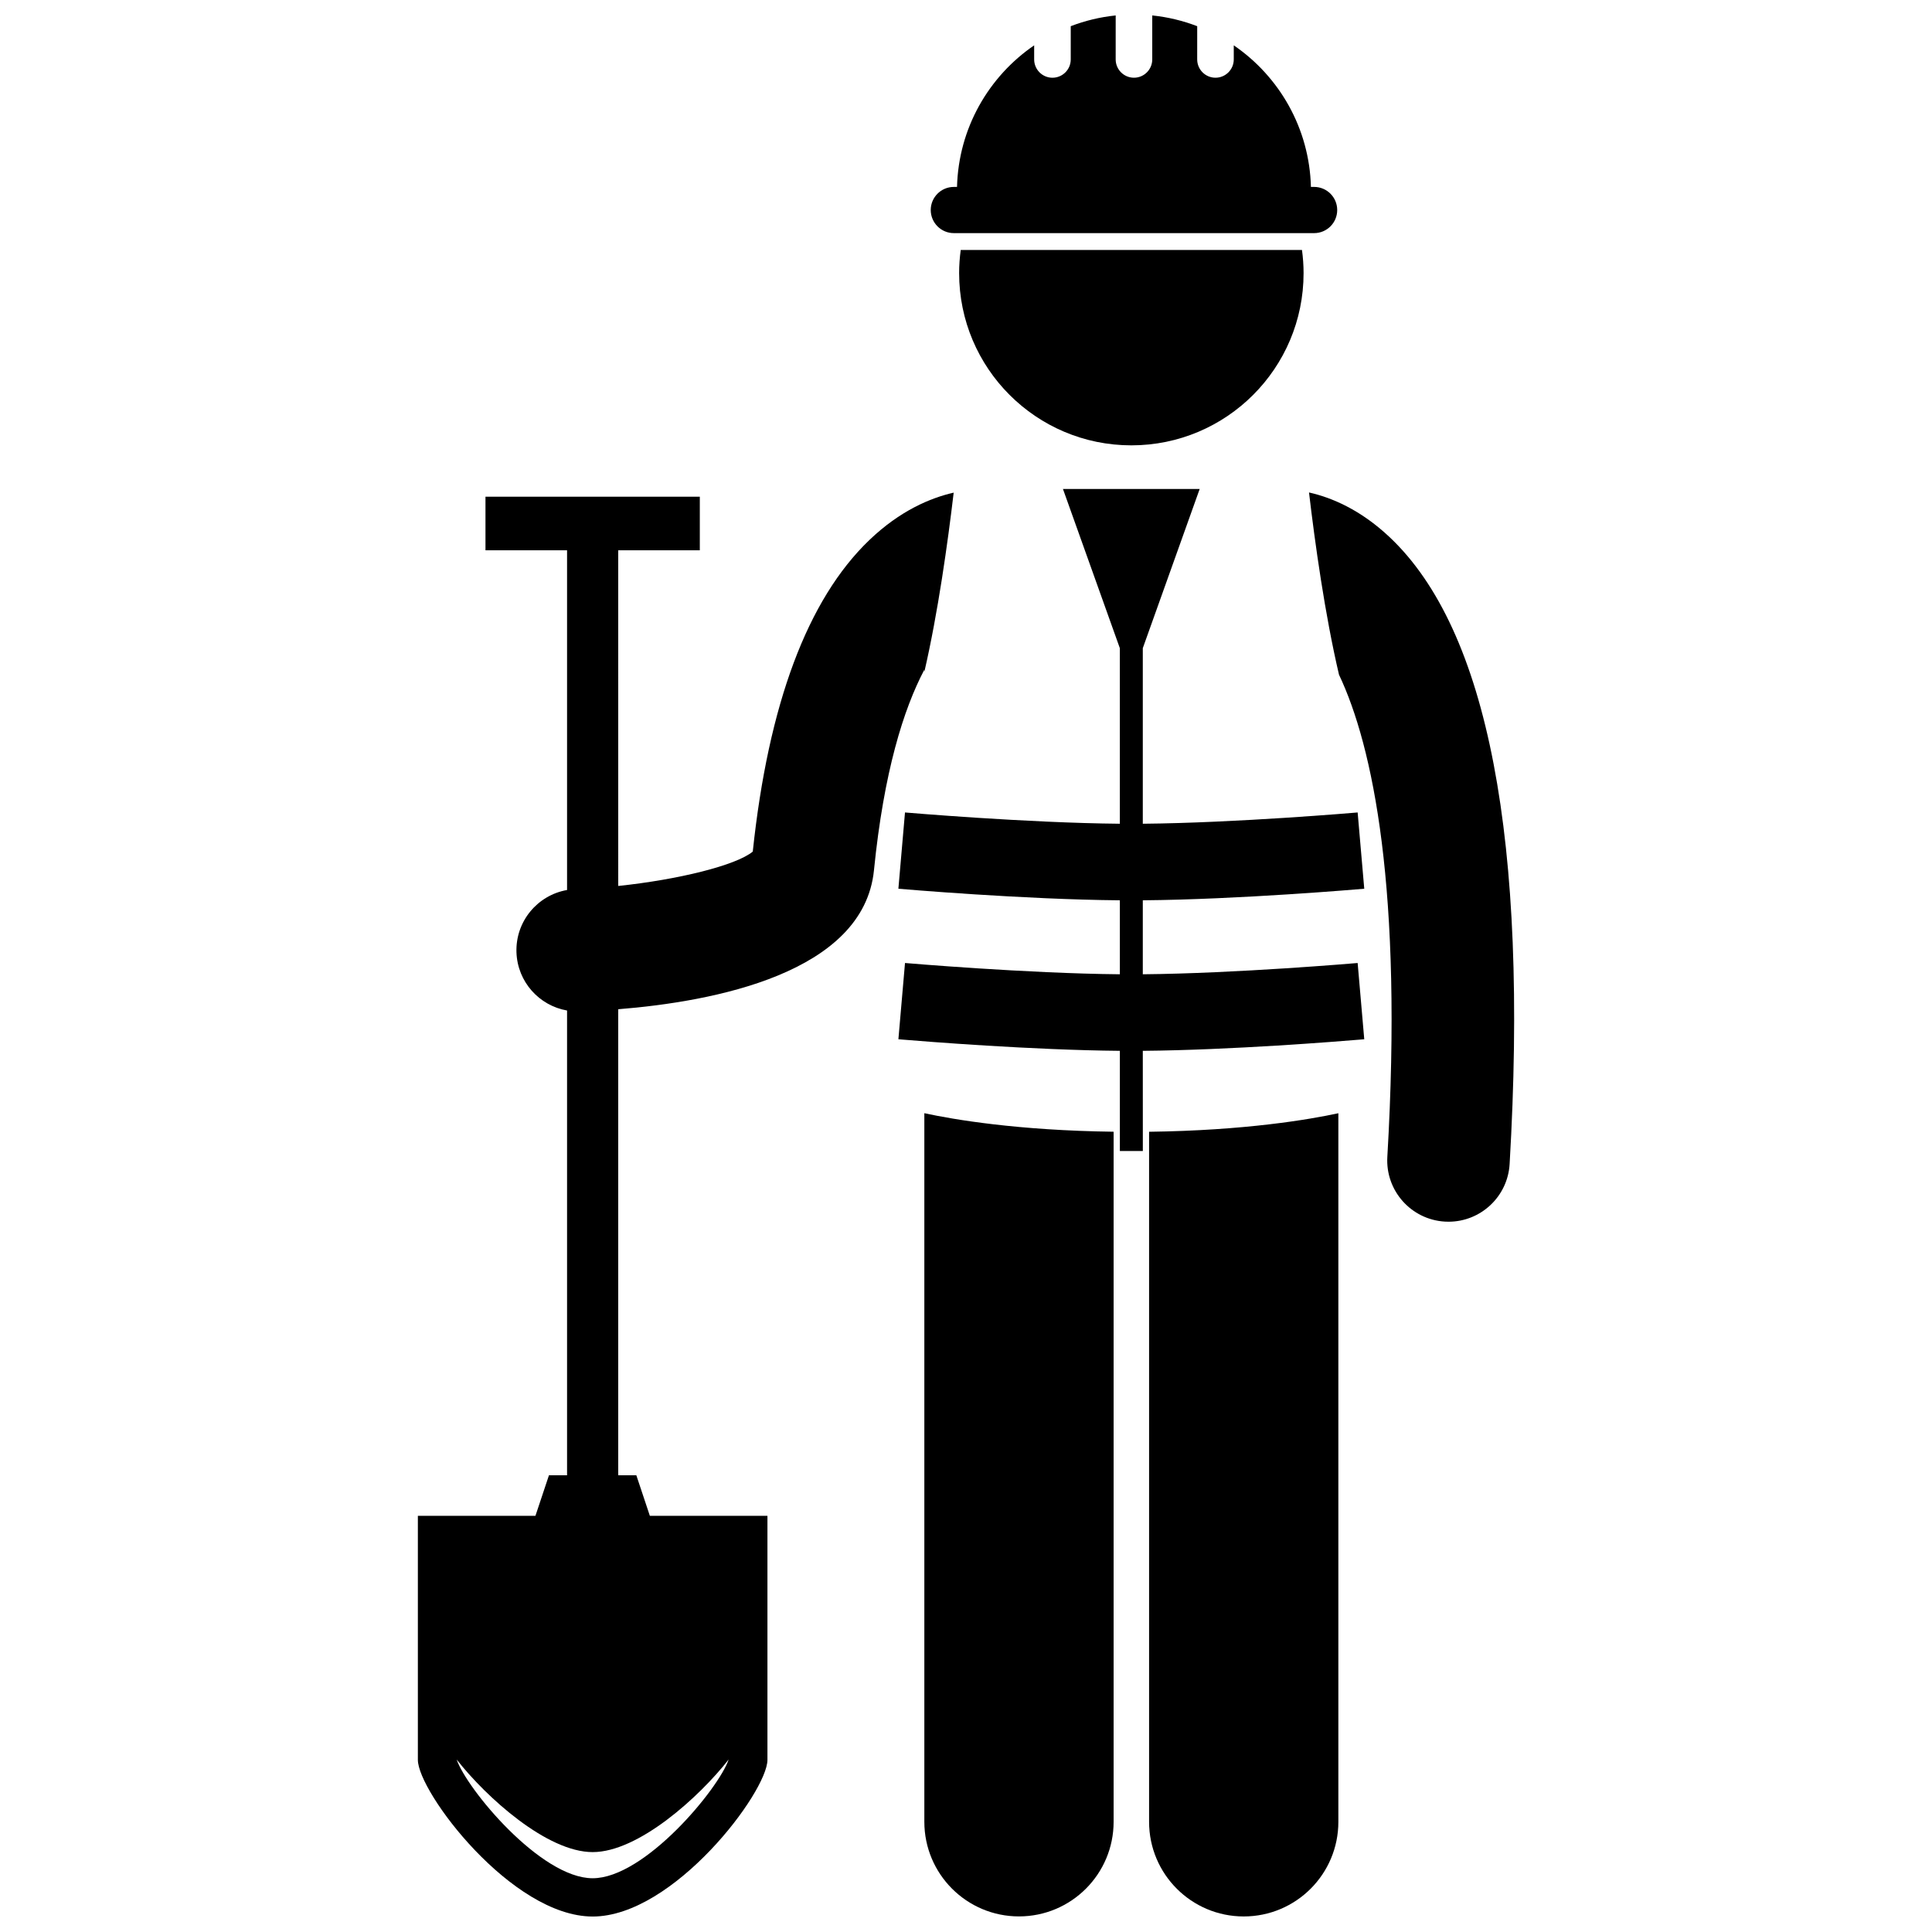 <?xml version="1.0" encoding="UTF-8"?>
<!-- Uploaded to: SVG Repo, www.svgrepo.com, Generator: SVG Repo Mixer Tools -->
<svg width="800px" height="800px" version="1.1" viewBox="144 144 512 512" xmlns="http://www.w3.org/2000/svg">
 <defs>
  <clipPath id="d">
   <path d="m388 439h52v212.9h-52z"/>
  </clipPath>
  <clipPath id="c">
   <path d="m448 439h51v212.9h-51z"/>
  </clipPath>
  <clipPath id="b">
   <path d="m390 148.09h109v57.906h-109z"/>
  </clipPath>
  <clipPath id="a">
   <path d="m254 274h143v377.9h-143z"/>
  </clipPath>
 </defs>
 <path d="m498.85 322.8c9 18.98 16.953 56.949 12.809 127.79-0.523 8.949 6.305 16.625 15.254 17.148 0.324 0.02 0.645 0.027 0.965 0.027 8.531 0 15.68-6.656 16.188-15.281 5.016-85.703-5.707-141.61-31.859-166.19-7.769-7.301-15.41-10.461-21.305-11.785 1.562 13.277 4.215 32.391 7.949 48.293z"/>
 <g clip-path="url(#d)">
  <path d="m388.96 439.01v187.78c0 13.855 11.23 25.078 25.078 25.078 13.852 0 25.082-11.223 25.082-25.078v-182.87c-25.461-0.324-42.473-3.246-50.16-4.91z"/>
 </g>
 <g clip-path="url(#c)">
  <path d="m448.52 443.93v182.87c0 13.855 11.23 25.078 25.078 25.078 13.852 0 25.082-11.223 25.082-25.078v-187.78c-7.684 1.656-24.691 4.582-50.16 4.91z"/>
 </g>
 <path d="m398.18 216.38c0 25.207 20.438 45.641 45.641 45.641 25.211 0 45.641-20.434 45.641-45.641 0-2.082-0.152-4.129-0.422-6.137l-90.438 0.004c-0.27 2.008-0.422 4.055-0.422 6.133z"/>
 <g clip-path="url(#b)">
  <path d="m396.78 205.78h95.473c3.383 0 6.121-2.738 6.121-6.121 0-3.379-2.738-6.125-6.121-6.125h-0.844c-0.402-15.59-8.41-29.285-20.449-37.52v3.734c0 2.672-2.168 4.848-4.844 4.848-2.672 0-4.848-2.172-4.848-4.848l0.004-8.809c-3.766-1.441-7.754-2.422-11.914-2.848v11.656c0 2.672-2.168 4.848-4.844 4.848s-4.848-2.172-4.848-4.848l0.004-11.656c-4.16 0.426-8.152 1.406-11.914 2.848v8.812c0 2.672-2.168 4.848-4.848 4.848-2.672 0-4.844-2.172-4.844-4.848v-3.734c-12.035 8.234-20.043 21.93-20.445 37.52h-0.848c-3.379 0-6.117 2.746-6.117 6.125 0.008 3.383 2.746 6.117 6.125 6.117z"/>
 </g>
 <path d="m440.77 362.3c-24.672-0.219-56.605-2.961-56.938-2.988l-1.75 20.211c1.395 0.121 33.23 2.856 58.691 3.066v19.605c-24.672-0.219-56.605-2.961-56.938-2.988l-1.086 12.543-0.664 7.664c0.121 0.012 0.484 0.043 1.027 0.086 5.801 0.484 34.387 2.785 57.664 2.981v26.555h6.086v-5.086l-0.008-21.469c23.277-0.191 51.863-2.492 57.66-2.981 0.543-0.043 0.906-0.078 1.027-0.086l-0.664-7.664-1.086-12.543c-0.332 0.031-32.266 2.769-56.938 2.988v-19.605c25.461-0.211 57.293-2.945 58.688-3.066l-1.75-20.211c-0.332 0.031-32.266 2.769-56.938 2.988v-46.535l15.074-42.18h-36.234l15.074 42.18z"/>
 <g clip-path="url(#a)">
  <path d="m301.06 651.9c21.465 0 46.32-33.047 46.32-41.52v-64.676h-31.164l-3.578-10.734h-4.801v-123.51c25.113-2.004 65.035-9.5 67.773-36.84 2.617-26.113 7.875-42.773 13.348-53.129v0.578c3.637-15.738 6.231-34.445 7.777-47.512-6.113 1.391-14.191 4.738-22.371 12.586-16.359 15.691-26.742 43.457-30.871 82.539-4.441 3.652-19.684 7.43-35.652 9.109l-0.004-88.953h21.621v-14.199h-56.801v14.199h21.621v90.023c-7.848 1.371-13.691 8.332-13.41 16.523 0.27 7.805 6.012 14.121 13.41 15.414v123.17h-4.801l-3.578 10.734-31.16 0.004v64.676c0 8.473 24.855 41.516 46.32 41.516zm0-10.145c-13.836 0-33.477-23.836-36.035-31.465 7.84 10.008 23.922 24.535 36.035 24.535 12.117 0 28.195-14.531 36.039-24.539-2.562 7.629-22.203 31.469-36.039 31.469z"/>
 </g>
</svg>